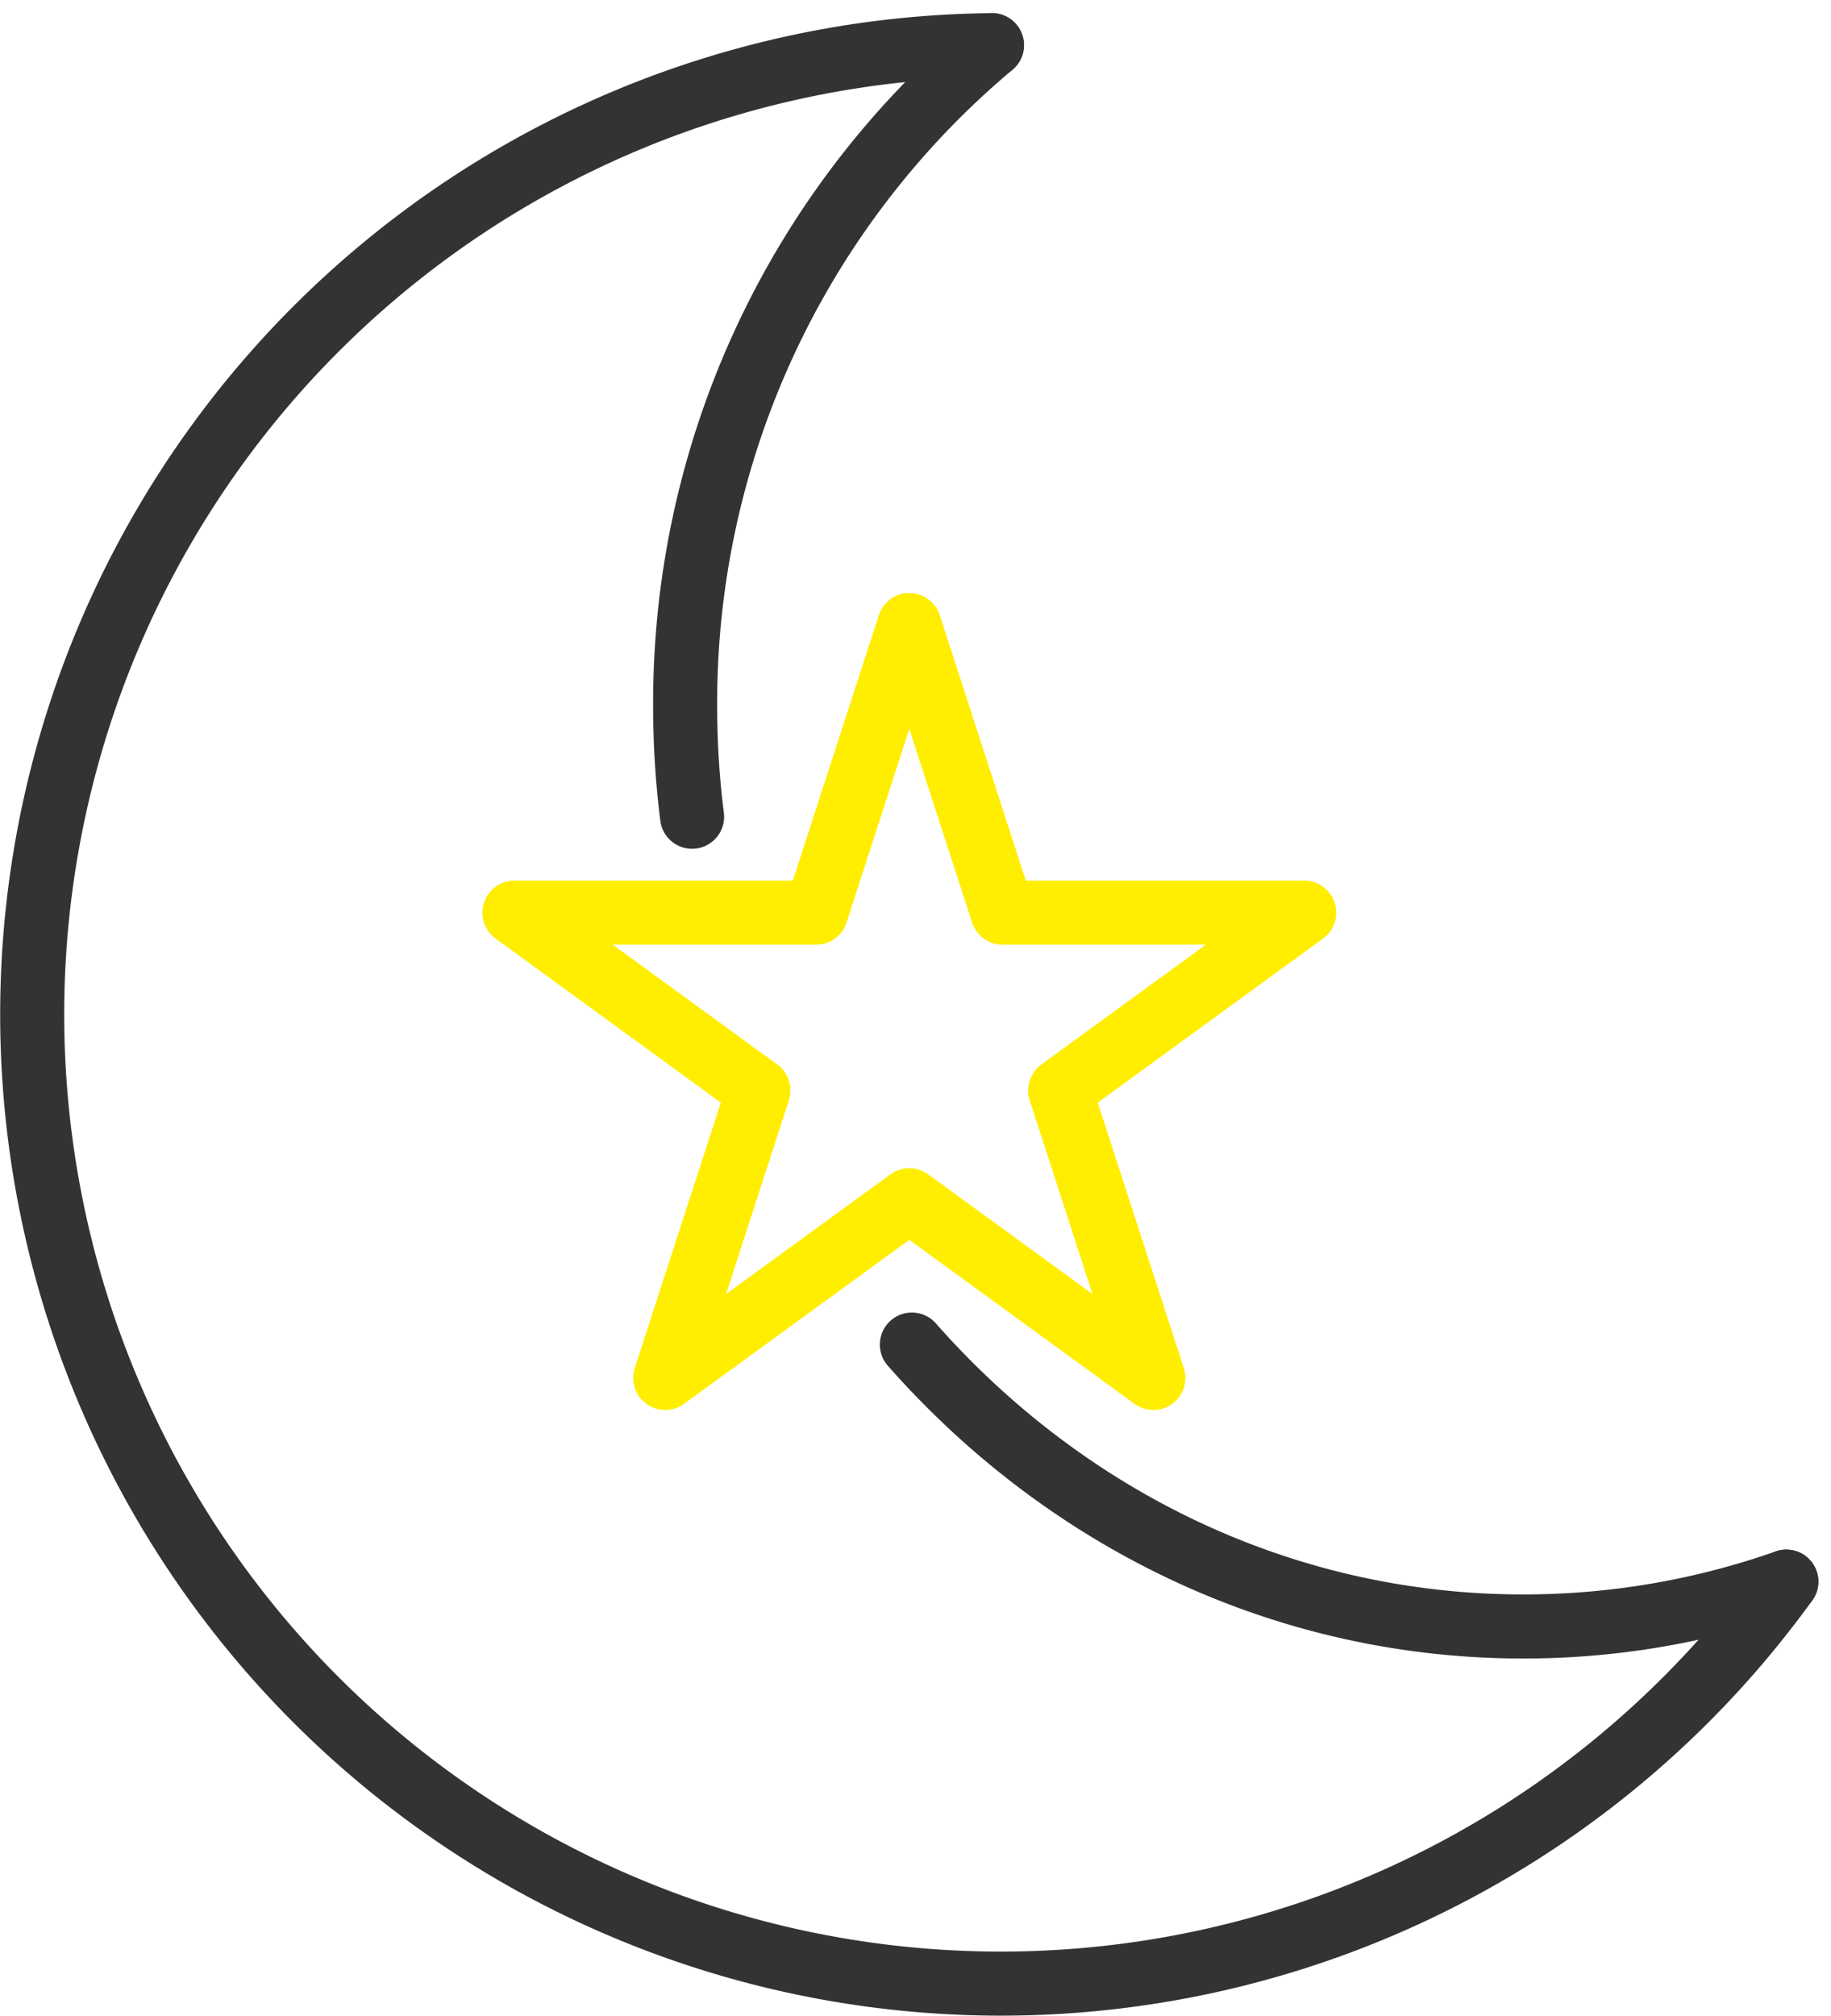 <svg xmlns="http://www.w3.org/2000/svg" width="343.092" height="377.498" viewBox="0 0 343.092 377.498">
  <defs>
    <style>
      .cls-1, .cls-2 {
        fill: none;
        stroke-linecap: round;
        stroke-linejoin: round;
        stroke-width: 12px;
      }

      .cls-1 {
        stroke: #fe0;
      }

      .cls-2 {
        stroke: #333;
      }
    </style>
  </defs>
  <g id="dx-night-hvr" transform="translate(-129.615 -110.048)">
    <path id="Path_224" data-name="Path 224" class="cls-1" d="M300,227.1l17.47,53.86H374l-45.74,33.29,17.47,53.85L300,334.82,254.26,368.1l17.47-53.85L226,280.96h56.53Z"/>
    <path id="Path_225" data-name="Path 225" class="cls-2" d="M464.33,406.25A181.51,181.51,0,1,1,315.46,118.51"/>
    <path id="Path_226" data-name="Path 226" class="cls-2" d="M259.3,263a163.347,163.347,0,0,1-1.3-20.88A160.61,160.61,0,0,1,315.5,118.5"/>
    <path id="Path_227" data-name="Path 227" class="cls-2" d="M300.48,361.85c28.64,32.49,69.37,52.79,114.55,52.79a148.36,148.36,0,0,0,49.31-8.4"/>
  </g>
</svg>
